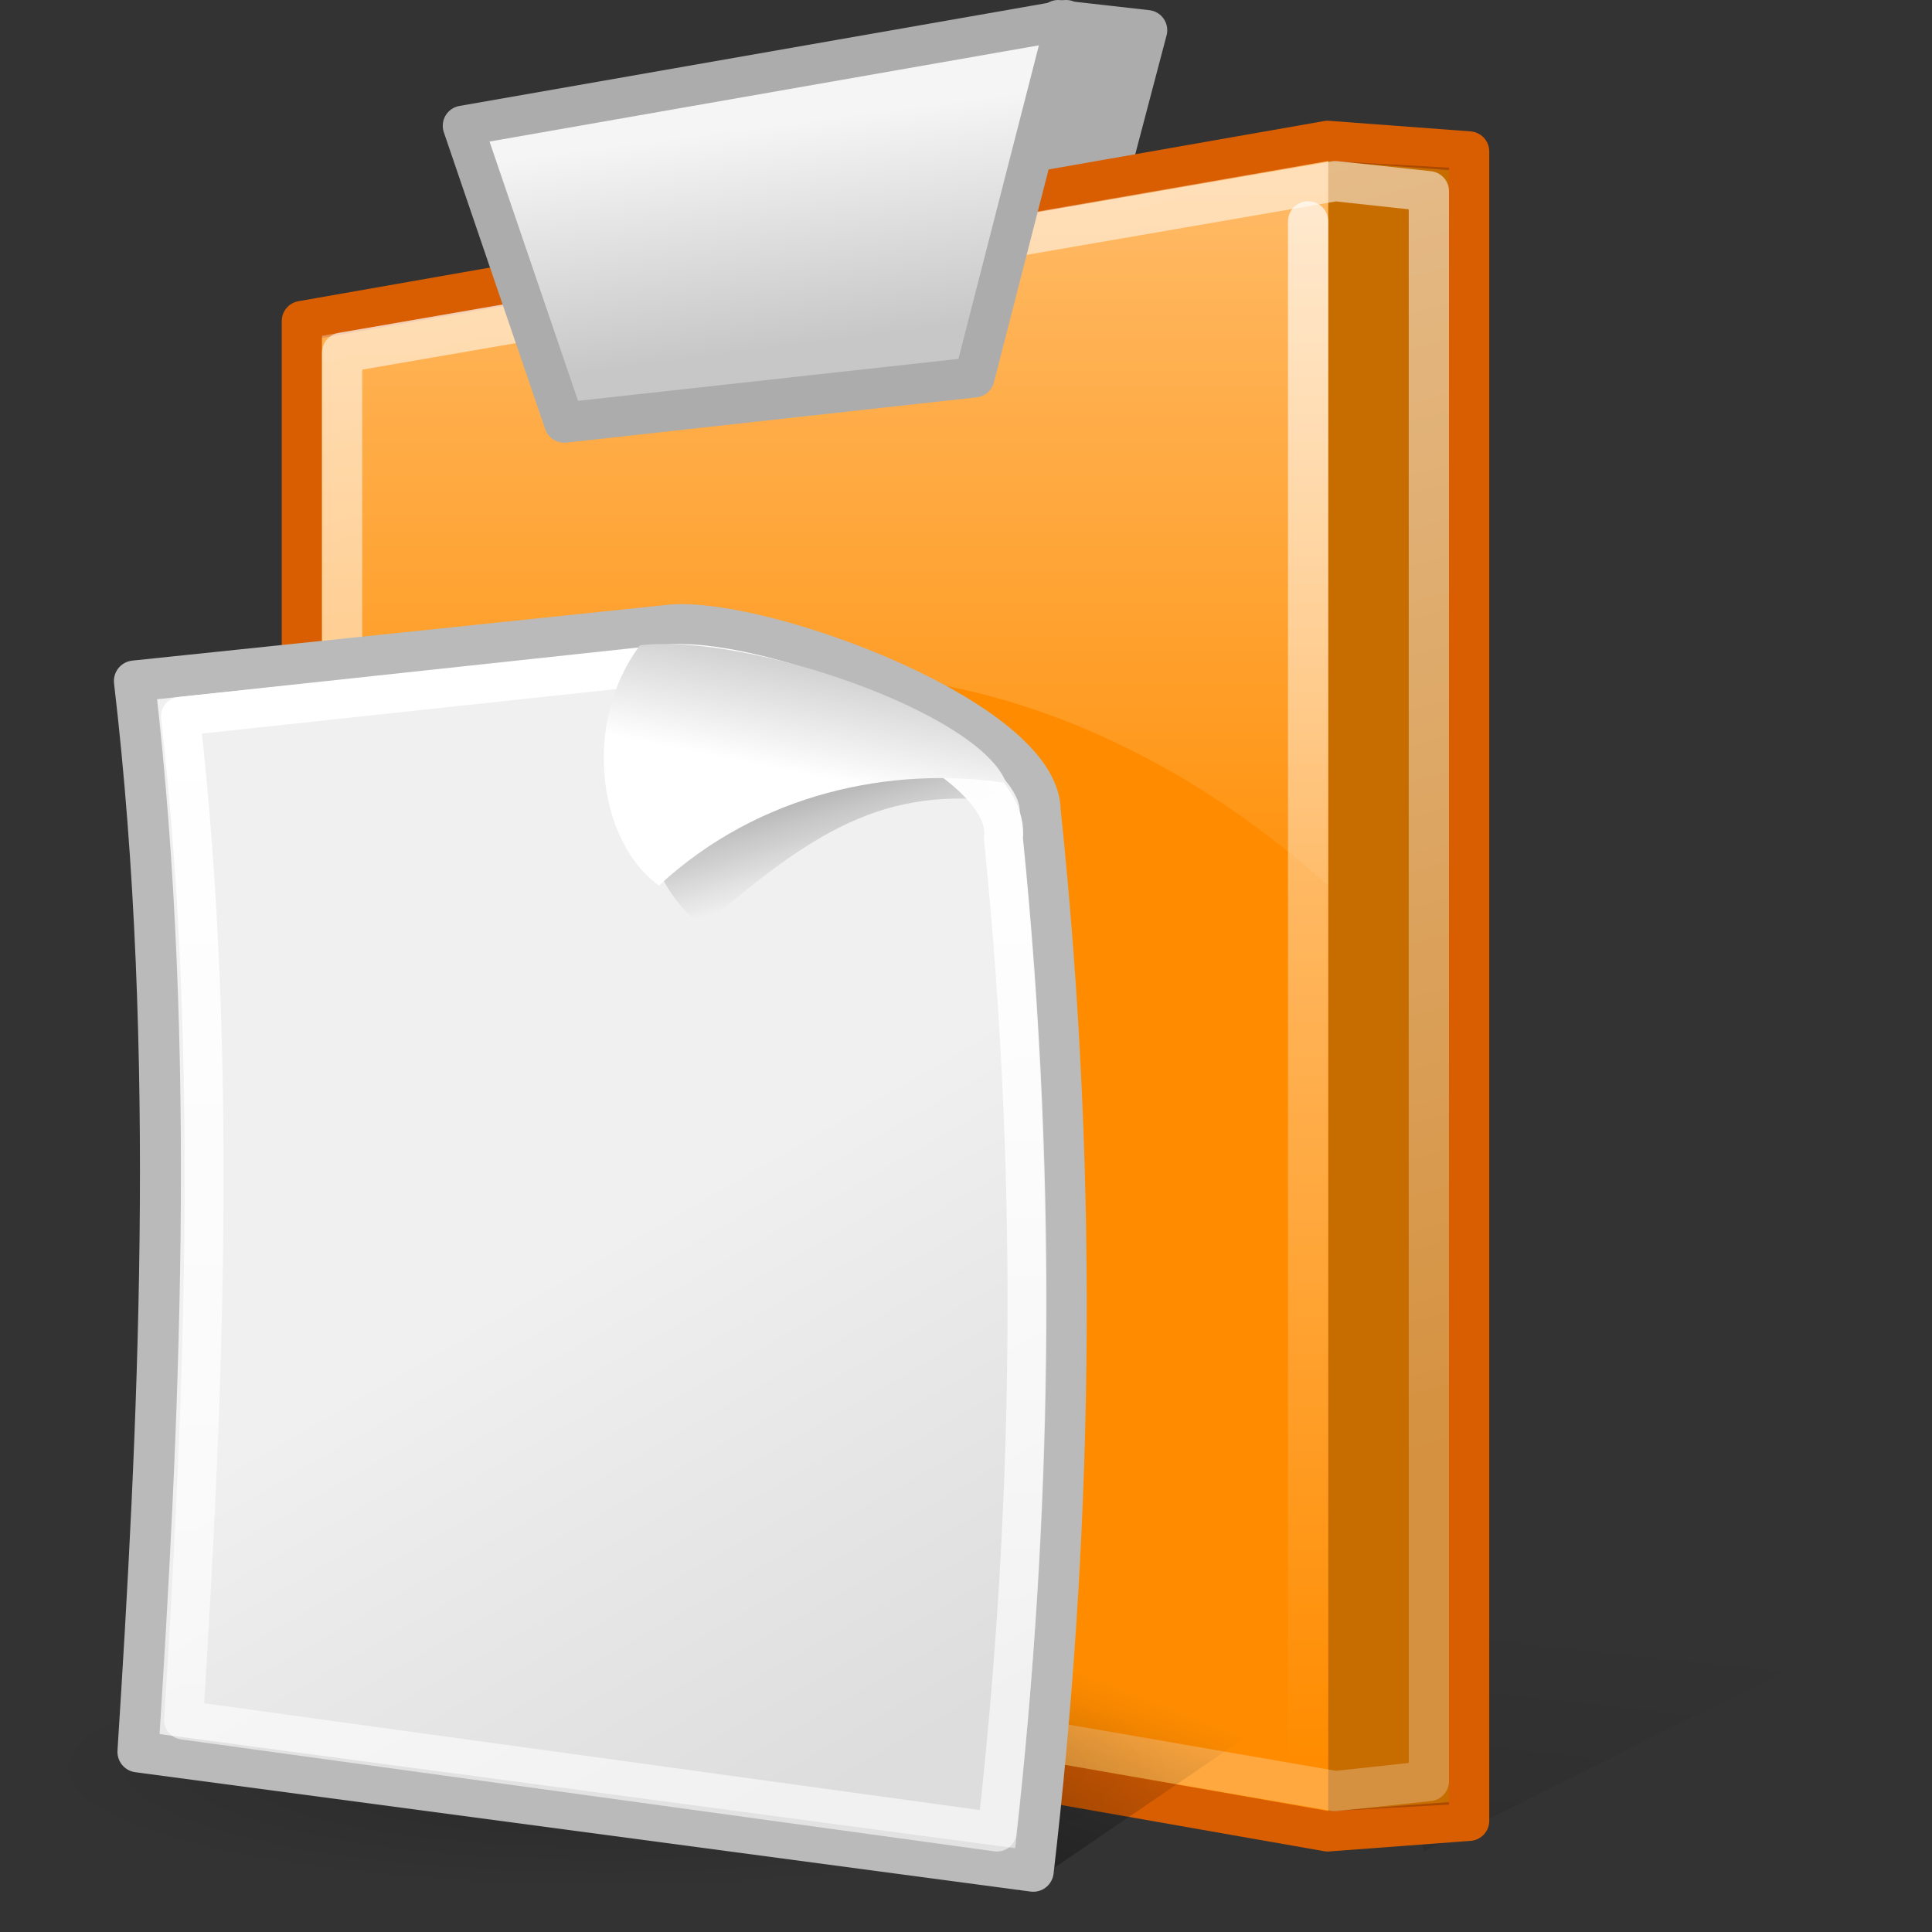 <?xml version="1.0" encoding="UTF-8" standalone="no"?>
<!-- Created with Inkscape (http://www.inkscape.org/) -->
<svg
   xmlns:dc="http://purl.org/dc/elements/1.1/"
   xmlns:cc="http://web.resource.org/cc/"
   xmlns:rdf="http://www.w3.org/1999/02/22-rdf-syntax-ns#"
   xmlns:svg="http://www.w3.org/2000/svg"
   xmlns="http://www.w3.org/2000/svg"
   xmlns:xlink="http://www.w3.org/1999/xlink"
   xmlns:sodipodi="http://inkscape.sourceforge.net/DTD/sodipodi-0.dtd"
   xmlns:inkscape="http://www.inkscape.org/namespaces/inkscape"
   width="48"
   height="48"
   id="svg1462"
   sodipodi:version="0.32"
   inkscape:version="0.43+devel"
   sodipodi:docbase="/home/silvestre/Neu/scalable/actions"
   sodipodi:docname="edit-paste.svg"
   version="1.0">
  <rect width="100%" height="100%" fill="#333333" stroke="none"/>
  <defs
     id="defs1464">
    <linearGradient
       inkscape:collect="always"
       id="linearGradient5036">
      <stop
         style="stop-color:white;stop-opacity:0.682"
         offset="0"
         id="stop5038" />
      <stop
         style="stop-color:white;stop-opacity:0;"
         offset="1"
         id="stop5040" />
    </linearGradient>
    <linearGradient
       inkscape:collect="always"
       id="linearGradient5026">
      <stop
         style="stop-color:white;stop-opacity:0.631"
         offset="0"
         id="stop5028" />
      <stop
         style="stop-color:white;stop-opacity:0.247"
         offset="1"
         id="stop5030" />
    </linearGradient>
    <linearGradient
       inkscape:collect="always"
       id="linearGradient4373">
      <stop
         style="stop-color:#000000;stop-opacity:0.388"
         offset="0"
         id="stop4375" />
      <stop
         style="stop-color:#000000;stop-opacity:0;"
         offset="1"
         id="stop4377" />
    </linearGradient>
    <linearGradient
       id="linearGradient4363">
      <stop
         style="stop-color:#f5f5f5;stop-opacity:1;"
         offset="0"
         id="stop4365" />
      <stop
         style="stop-color:#c7c7c7;stop-opacity:1;"
         offset="1"
         id="stop4367" />
    </linearGradient>
    <linearGradient
       inkscape:collect="always"
       id="linearGradient4343">
      <stop
         style="stop-color:#ffffff;stop-opacity:0.444"
         offset="0"
         id="stop4345" />
      <stop
         style="stop-color:#ffffff;stop-opacity:0;"
         offset="1"
         id="stop4347" />
    </linearGradient>
    <linearGradient
       id="linearGradient2049"
       inkscape:collect="always">
      <stop
         id="stop2051"
         offset="0"
         style="stop-color:#0a0a0a;stop-opacity:1;" />
      <stop
         id="stop2053"
         offset="1"
         style="stop-color:#0a0a0a;stop-opacity:0;" />
    </linearGradient>
    <linearGradient
       id="linearGradient2057">
      <stop
         id="stop2059"
         offset="0"
         style="stop-color:#f0f0f0;stop-opacity:1;" />
      <stop
         id="stop2061"
         offset="1"
         style="stop-color:#dddddd;stop-opacity:1;" />
    </linearGradient>
    <linearGradient
       id="linearGradient5904">
      <stop
         style="stop-color:#000000;stop-opacity:0.198;"
         offset="0"
         id="stop5906" />
      <stop
         style="stop-color:#000000;stop-opacity:0;"
         offset="1"
         id="stop5908" />
    </linearGradient>
    <linearGradient
       inkscape:collect="always"
       xlink:href="#linearGradient4363"
       id="linearGradient4134"
       gradientUnits="userSpaceOnUse"
       gradientTransform="matrix(0.508,0,0,0.529,-8.884,-3.125)"
       x1="54.908"
       y1="11.808"
       x2="56.207"
       y2="22.199" />
    <linearGradient
       inkscape:collect="always"
       xlink:href="#linearGradient4343"
       id="linearGradient4144"
       gradientUnits="userSpaceOnUse"
       x1="51.247"
       y1="7.557"
       x2="51.247"
       y2="66.537"
       gradientTransform="matrix(0.389,0,0,0.383,-2.754,-0.614)" />
    <linearGradient
       inkscape:collect="always"
       xlink:href="#linearGradient4373"
       id="linearGradient4149"
       gradientUnits="userSpaceOnUse"
       gradientTransform="matrix(0.339,0,0,0.38,2.547,8.075425e-2)"
       x1="91.846"
       y1="173.422"
       x2="98.525"
       y2="104.955" />
    <linearGradient
       inkscape:collect="always"
       xlink:href="#linearGradient5026"
       id="linearGradient5032"
       x1="3.536"
       y1="1.154"
       x2="14.849"
       y2="41.827"
       gradientUnits="userSpaceOnUse" />
    <linearGradient
       inkscape:collect="always"
       xlink:href="#linearGradient5036"
       id="linearGradient5042"
       x1="32.615"
       y1="5.087"
       x2="32.615"
       y2="43.73"
       gradientUnits="userSpaceOnUse"
       gradientTransform="translate(-0.5,0)" />
    <linearGradient
       id="linearGradient5912"
       inkscape:collect="always">
      <stop
         id="stop5914"
         offset="0"
         style="stop-color:#000000;stop-opacity:1;" />
      <stop
         id="stop5916"
         offset="1"
         style="stop-color:#000000;stop-opacity:0;" />
    </linearGradient>
    <linearGradient
       id="linearGradient4957">
      <stop
         style="stop-color:#ffffff;stop-opacity:1;"
         offset="0"
         id="stop4959" />
      <stop
         style="stop-color:#d0d0d0;stop-opacity:1"
         offset="1"
         id="stop4961" />
    </linearGradient>
    <linearGradient
       id="linearGradient4820"
       inkscape:collect="always">
      <stop
         id="stop4822"
         offset="0"
         style="stop-color:white;stop-opacity:1;" />
      <stop
         id="stop4824"
         offset="1"
         style="stop-color:white;stop-opacity:0.579" />
    </linearGradient>
    <linearGradient
       inkscape:collect="always"
       xlink:href="#linearGradient5912"
       id="linearGradient5182"
       gradientUnits="userSpaceOnUse"
       gradientTransform="matrix(0.246,0,0,0.298,-37.32,10.587)"
       x1="71.237"
       y1="152.152"
       x2="88.314"
       y2="99.213" />
    <radialGradient
       inkscape:collect="always"
       xlink:href="#linearGradient5904"
       id="radialGradient5184"
       gradientUnits="userSpaceOnUse"
       gradientTransform="matrix(1,0,0,0.213,-2.216846e-14,90.555)"
       cx="60.502"
       cy="115.07"
       fx="60.502"
       fy="115.07"
       r="56.111" />
    <linearGradient
       inkscape:collect="always"
       xlink:href="#linearGradient2057"
       id="linearGradient5186"
       gradientUnits="userSpaceOnUse"
       gradientTransform="matrix(0.255,0,0,0.261,-39.162,14.012)"
       x1="57.903"
       y1="65.225"
       x2="86"
       y2="114.993" />
    <linearGradient
       inkscape:collect="always"
       xlink:href="#linearGradient2049"
       id="linearGradient5188"
       gradientUnits="userSpaceOnUse"
       gradientTransform="matrix(0.268,0,0,0.22,-40.607,14.392)"
       x1="69.606"
       y1="-2.787"
       x2="82.631"
       y2="34.13" />
    <linearGradient
       inkscape:collect="always"
       xlink:href="#linearGradient4820"
       id="linearGradient5190"
       gradientUnits="userSpaceOnUse"
       gradientTransform="matrix(0.657,0,0,0.675,-37.46,14.808)"
       x1="7.915"
       y1="3.83"
       x2="7.915"
       y2="41.371" />
    <linearGradient
       inkscape:collect="always"
       xlink:href="#linearGradient4957"
       id="linearGradient5192"
       gradientUnits="userSpaceOnUse"
       gradientTransform="matrix(0.249,0,0,0.22,-39.006,14.373)"
       x1="81.894"
       y1="22.462"
       x2="84.655"
       y2="10.411" />
  </defs>
  <sodipodi:namedview
     id="base"
     pagecolor="#ffffff"
     bordercolor="#666666"
     borderopacity="1.0"
     inkscape:pageopacity="0.0"
     inkscape:pageshadow="2"
     inkscape:zoom="1"
     inkscape:cx="24"
     inkscape:cy="24"
     inkscape:document-units="px"
     inkscape:current-layer="layer1"
     inkscape:window-width="823"
     inkscape:window-height="536"
     inkscape:window-x="0"
     inkscape:window-y="22"
     showgrid="false"
     width="48px"
     height="48px"
     inkscape:showpageshadow="false"
     showborder="false" />
  <g
     inkscape:label="Layer 1"
     inkscape:groupmode="layer"
     id="layer1">
    <path
       style="fill:url(#linearGradient4149);fill-opacity:1;fill-rule:evenodd;stroke:none;stroke-width:0.25pt;stroke-linecap:butt;stroke-linejoin:miter;stroke-opacity:1"
       d="M 35.377,46 L 45,41.183 L 33,37 L 35.377,46 z "
       id="path4371" />
    <path
       style="fill:#acacac;fill-opacity:1;fill-rule:evenodd;stroke:#acacac;stroke-width:1;stroke-linecap:round;stroke-linejoin:round;stroke-miterlimit:4;stroke-dasharray:none;stroke-opacity:1"
       d="M 15.5,10.5 L 26.291,0.5 L 28.5,0.75 L 26.228,9.375 L 15.5,10.5 z "
       id="path4353"
       sodipodi:nodetypes="ccccc" />
    <path
       style="fill:#ff8c00;fill-opacity:1;fill-rule:evenodd;stroke:#d95e02;stroke-width:1;stroke-linecap:round;stroke-linejoin:round;stroke-miterlimit:4;stroke-dasharray:none;stroke-opacity:1"
       d="M 7.5,7.976 L 32.984,3.5 L 36.5,3.763 L 36.5,45.237 L 32.984,45.5 L 7.5,41.024 L 7.5,7.976 z "
       id="path1470"
       sodipodi:nodetypes="ccccccc" />
    <path
       style="fill:url(#linearGradient4144);fill-opacity:1;fill-rule:evenodd;stroke:none;stroke-width:0.25pt;stroke-linecap:butt;stroke-linejoin:miter;stroke-opacity:1"
       d="M 8,8.343 L 33,4 L 33,22.005 C 25.402,15.189 15.138,14.435 8,23 L 8,8.343 z "
       id="path3615"
       sodipodi:nodetypes="ccccc" />
    <path
       style="fill:black;fill-opacity:0.22;fill-rule:evenodd;stroke:none;stroke-width:0.25pt;stroke-linecap:butt;stroke-linejoin:miter;stroke-opacity:1"
       d="M 33,4 L 33,45 L 36,44.835 L 36,4.165 L 33,4 z "
       id="path2203"
       sodipodi:nodetypes="ccccc" />
    <path
       style="fill:none;fill-opacity:1.0;fill-rule:evenodd;stroke:url(#linearGradient5032);stroke-width:1;stroke-linecap:round;stroke-linejoin:round;stroke-miterlimit:4;stroke-dasharray:none;stroke-opacity:1"
       d="M 8.5,8.763 L 33.173,4.5 L 35.5,4.751 L 35.5,44.249 L 33.173,44.5 L 8.5,40.237 L 8.5,8.763 z "
       id="path5024"
       sodipodi:nodetypes="ccccccc" />
    <path
       style="fill:url(#linearGradient4134);fill-opacity:1;fill-rule:evenodd;stroke:#acacac;stroke-width:1;stroke-linecap:round;stroke-linejoin:round;stroke-miterlimit:4;stroke-dasharray:none;stroke-opacity:1"
       d="M 14.018,10.5 L 11.5,3.125 L 26.488,0.5 L 24.21,9.375 L 14.018,10.5 z "
       id="path4351"
       sodipodi:nodetypes="ccccc" />
    <path
       style="fill:none;fill-opacity:1;fill-rule:evenodd;stroke:url(#linearGradient5042);stroke-width:1px;stroke-linecap:round;stroke-linejoin:miter;stroke-opacity:1"
       d="M 32.5,5.5 L 32.5,44.5"
       id="path5034" />
    <g
       id="g5174"
       transform="translate(39,-1.567498e-5)">
      <path
         id="path5910"
         d="M -13.68,47 L -6,41.764 L -18,39 L -13.68,47 z "
         style="fill:url(#linearGradient5182);fill-opacity:1;fill-rule:evenodd;stroke:none;stroke-width:0.25pt;stroke-linecap:butt;stroke-linejoin:miter;stroke-opacity:1" />
      <path
         transform="matrix(0.25,0,0,0.254,-39.096,14.703)"
         d="M 116.614 115.07 A 56.111 11.954 0 1 1  4.391,115.07 A 56.111 11.954 0 1 1  116.614 115.07 z"
         sodipodi:ry="11.954107"
         sodipodi:rx="56.111115"
         sodipodi:cy="115.07005"
         sodipodi:cx="60.502419"
         id="path5894"
         style="color:black;fill:url(#radialGradient5184);fill-opacity:1;fill-rule:evenodd;stroke:none;stroke-width:2;stroke-linecap:round;stroke-linejoin:round;marker:none;marker-start:none;marker-mid:none;marker-end:none;stroke-miterlimit:4;stroke-dasharray:none;stroke-dashoffset:0;stroke-opacity:1;visibility:visible;display:inline;overflow:visible"
         sodipodi:type="arc" />
      <path
         sodipodi:nodetypes="cccccc"
         id="path1306"
         d="M -35.573,43.525 C -35.075,35.735 -34.576,26.147 -35.661,16.919 L -22.298,15.526 C -19.953,15.361 -13.155,17.908 -13.155,20.155 C -12.158,29.653 -12.393,38.431 -13.33,46.491 L -35.573,43.525 z "
         style="fill:url(#linearGradient5186);fill-opacity:1;fill-rule:evenodd;stroke:#bababa;stroke-width:1.018;stroke-linecap:round;stroke-linejoin:round;stroke-miterlimit:4;stroke-dasharray:none;stroke-opacity:1" />
      <path
         sodipodi:nodetypes="cccc"
         id="path2039"
         d="M -22.031,17.045 C -23.615,19.004 -23.123,21.951 -21.523,23 C -18.846,20.699 -17.046,19.498 -14,19.927 C -15.623,18.107 -19.173,16.732 -22.031,17.045 z "
         style="fill:url(#linearGradient5188);fill-opacity:1;fill-rule:evenodd;stroke:none;stroke-width:0.25pt;stroke-linecap:butt;stroke-linejoin:miter;stroke-opacity:1" />
      <path
         sodipodi:nodetypes="cccccc"
         id="path3945"
         d="M -34.437,42.736 C -33.984,35.434 -33.532,26.447 -34.517,17.797 L -22.376,16.491 C -19.911,16.336 -13.812,18.723 -14.07,20.83 C -13.165,29.733 -13.378,37.962 -14.23,45.517 L -34.437,42.736 z "
         style="fill:none;fill-opacity:1;fill-rule:evenodd;stroke:url(#linearGradient5190);stroke-width:0.967;stroke-linecap:round;stroke-linejoin:round;stroke-miterlimit:4;stroke-dasharray:none;stroke-opacity:1" />
      <path
         sodipodi:nodetypes="cccc"
         id="path2037"
         d="M -23.099,16.033 C -24.572,17.997 -24.114,20.948 -22.627,22 C -20.137,19.694 -16.833,19.023 -14,19.454 C -14.651,17.705 -20.441,15.719 -23.099,16.033 z "
         style="fill:url(#linearGradient5192);fill-opacity:1;fill-rule:evenodd;stroke:none;stroke-width:1;stroke-linecap:butt;stroke-linejoin:miter;stroke-miterlimit:4;stroke-dasharray:none;stroke-opacity:1" />
    </g>
  </g>
</svg>
